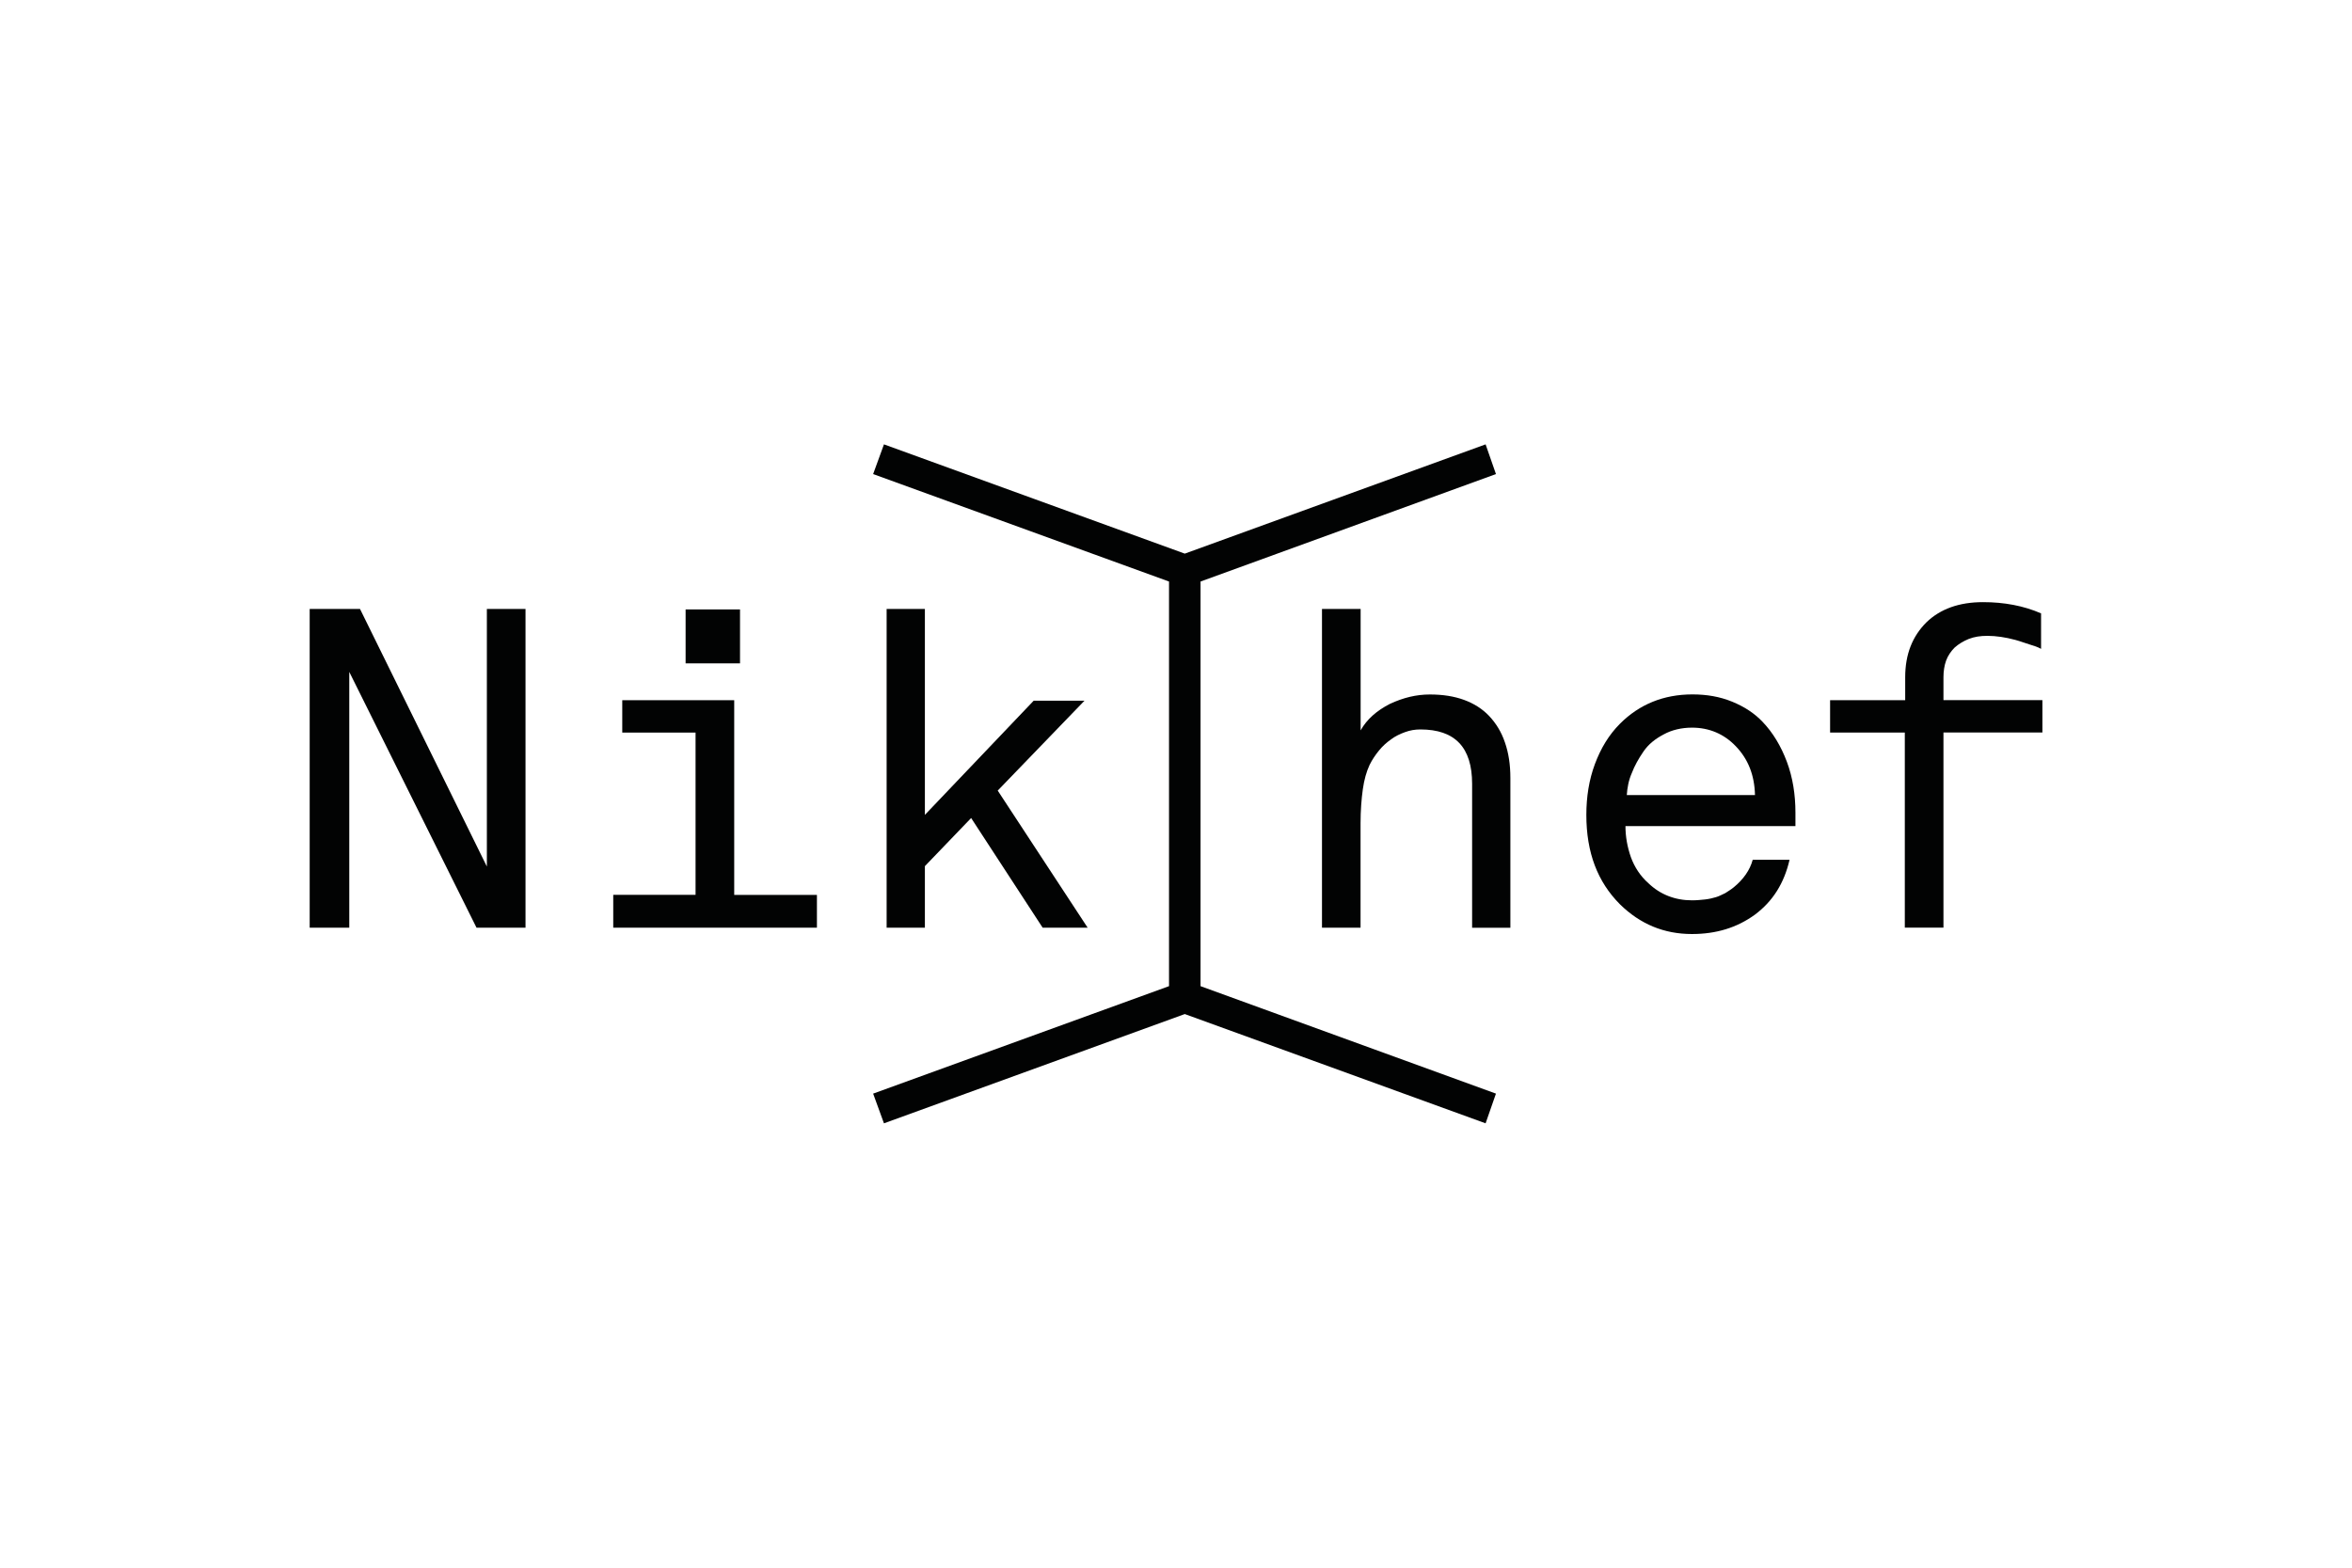 <?xml version="1.0" encoding="utf-8"?>
<!-- Generator: Adobe Illustrator 27.7.0, SVG Export Plug-In . SVG Version: 6.00 Build 0)  -->
<svg version="1.1" id="Laag_1" xmlns="http://www.w3.org/2000/svg" xmlns:xlink="http://www.w3.org/1999/xlink" x="0px" y="0px"
	 viewBox="0 0 300 200" style="enable-background:new 0 0 300 200;" xml:space="preserve">
<style type="text/css">
	.st0{fill:#010202;}
	.st1{fill:#020203;}
	.st2{fill:#FFFFFF;}
	.st3{fill-rule:evenodd;clip-rule:evenodd;fill:#020203;}
	.st4{filter:url(#Adobe_OpacityMaskFilter);}
	
		.st5{clip-path:url(#SVGID_00000165225046565035273010000013167788242180773291_);fill:url(#SVGID_00000177448015556875200680000000713128918720364198_);}
	
		.st6{clip-path:url(#SVGID_00000165225046565035273010000013167788242180773291_);mask:url(#SVGID_00000104701005390504552980000003172768195031327397_);}
	.st7{opacity:0.4;}
	.st8{fill:#020303;}
	.st9{clip-path:url(#SVGID_00000134935686113942477450000002689950990605709471_);}
	.st10{fill-rule:evenodd;clip-rule:evenodd;fill:#010202;}
	.st11{clip-path:url(#SVGID_00000026850672780008021540000012077378539234003105_);fill:#010202;}
	.st12{clip-path:url(#SVGID_00000165215042878832272310000006101924548377799588_);fill:#010202;}
	.st13{clip-path:url(#SVGID_00000014614878588481391430000006953544358301073591_);fill:#010202;}
</style>
<g>
	<path class="st8" d="M243.01,93.46h-9.58v-4.13h9.58v-2.93c0-2.93,0.92-5.22,2.7-7c1.78-1.72,4.19-2.58,7.23-2.58
		c2.7,0,5.16,0.46,7.4,1.43v4.53c-0.4-0.23-0.92-0.4-1.49-0.57c-0.57-0.17-1.15-0.4-1.78-0.57c-1.26-0.34-2.47-0.52-3.56-0.52
		c-0.92,0-1.66,0.11-2.41,0.4c-0.69,0.29-1.26,0.63-1.78,1.09c-0.46,0.46-0.86,1.03-1.09,1.66c-0.23,0.63-0.34,1.38-0.34,2.12v2.93
		h12.62v4.13h-12.62v24.89h-4.93V93.46H243.01z"/>
	<polygon class="st8" points="44.55,118.35 39.5,118.35 39.5,77.69 45.92,77.69 62.1,110.55 62.1,77.69 67.03,77.69 67.03,118.35 
		60.78,118.35 44.55,85.72 	"/>
	<path class="st8" d="M94.39,84.63h-6.94v-6.88h6.94V84.63z M104.2,118.35H78.22v-4.19h10.5V93.46h-9.35v-4.13h14.28v24.84h10.55
		V118.35z"/>
	<polygon class="st8" points="117.97,118.35 113.09,118.35 113.09,77.69 117.97,77.69 117.97,103.96 131.85,89.39 138.33,89.39 
		127.26,100.86 138.73,118.35 132.99,118.35 123.87,104.36 117.97,110.5 	"/>
	<path class="st8" d="M207.5,101.43h16.35c-0.06-2.52-0.86-4.59-2.47-6.25c-1.49-1.55-3.38-2.35-5.56-2.35
		c-1.32,0-2.58,0.29-3.61,0.86c-1.09,0.57-1.95,1.26-2.58,2.18c-0.63,0.92-1.15,1.84-1.49,2.75
		C207.73,99.54,207.56,100.52,207.5,101.43 M202.34,103.96c0-2.29,0.34-4.47,1.09-6.48c0.75-2.01,1.78-3.73,3.21-5.16
		c2.47-2.47,5.56-3.73,9.23-3.73c1.84,0,3.5,0.29,5.05,0.92c1.55,0.63,2.87,1.49,3.9,2.58c1.32,1.38,2.35,3.1,3.1,5.1
		c0.75,2.01,1.09,4.19,1.09,6.48v1.72h-21.68c0,1.32,0.23,2.64,0.69,3.96c0.46,1.26,1.2,2.41,2.24,3.33
		c1.49,1.43,3.38,2.18,5.56,2.18c0.63,0,1.15-0.06,1.66-0.11c0.52-0.06,0.98-0.17,1.38-0.29c0.4-0.11,0.8-0.34,1.2-0.52
		c0.34-0.23,0.75-0.46,1.09-0.75c1.2-0.98,2.06-2.18,2.41-3.5h4.7c-0.69,2.98-2.12,5.28-4.42,7c-2.29,1.66-4.93,2.47-8.03,2.47
		c-3.56,0-6.6-1.26-9.18-3.79C203.77,112.5,202.34,108.78,202.34,103.96"/>
	<path class="st8" d="M173.55,118.35h-4.93V77.69h4.93v15.49c0.8-1.43,2.06-2.52,3.73-3.38c1.72-0.8,3.38-1.2,5.1-1.2
		c1.66,0,3.1,0.23,4.36,0.69c1.26,0.46,2.35,1.15,3.21,2.06c0.86,0.92,1.55,2.01,2.01,3.38c0.46,1.32,0.69,2.81,0.69,4.53v19.1
		h-4.88V100c0-4.65-2.18-6.94-6.6-6.94c-0.69,0-1.32,0.11-1.95,0.34c-0.63,0.23-1.26,0.52-1.78,0.92c-0.57,0.4-1.09,0.86-1.55,1.43
		c-0.46,0.57-0.86,1.15-1.2,1.84c-0.4,0.86-0.69,1.89-0.86,3.1c-0.17,1.2-0.29,2.7-0.29,4.36V118.35z"/>
	<polygon class="st8" points="153.13,74.19 190.81,60.48 189.49,56.69 151.12,70.63 112.75,56.69 111.37,60.48 149.11,74.19 
		149.11,125.81 111.37,139.52 112.75,143.31 151.12,129.37 189.49,143.31 190.81,139.52 153.13,125.81 	"/>
</g>
</svg>
